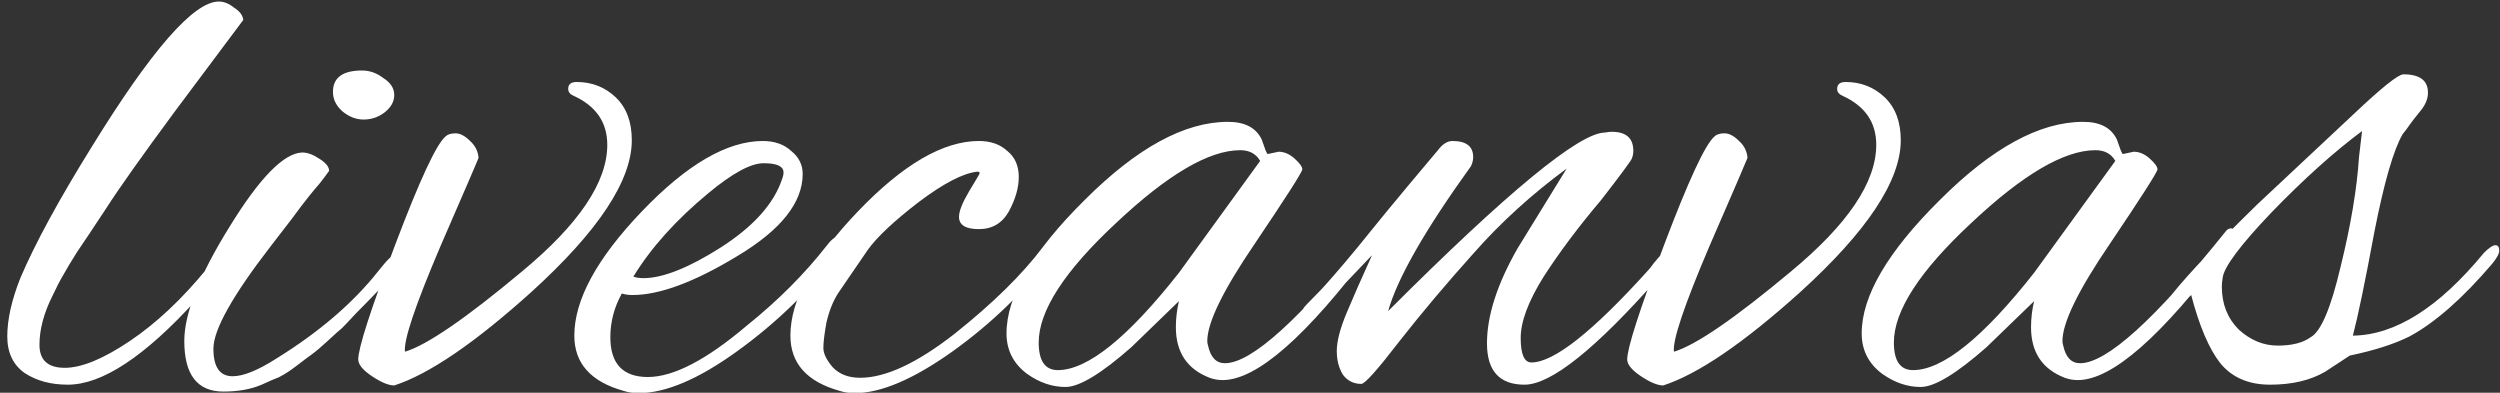 <svg width="261" height="41" viewBox="0 0 261 41" fill="none" xmlns="http://www.w3.org/2000/svg">
<rect x="0" y="0" width="261" height="41" fill="#333333" stroke="none"/>
<g clip-path="url(#clip0_833_342)">
<path d="M4.12 36C4.12 37.6 5 38.4 6.76 38.4C8.52 38.4 10.786 37.467 13.56 35.6C16.333 33.733 19.026 31.2 21.64 28C22.28 27.147 22.786 26.72 23.16 26.72C23.533 26.72 23.72 26.88 23.72 27.2C23.72 27.52 22.626 28.907 20.44 31.36C15.106 37.227 10.653 40.16 7.08 40.16C5.32 40.16 3.826 39.76 2.6 38.96C1.373 38.107 0.76 36.827 0.76 35.12C0.76 33.36 1.213 31.334 2.12 29.04C3.666 25.413 6.146 20.854 9.56 15.36C15.8 5.227 20.226 0.16 22.84 0.16C23.373 0.16 23.906 0.373 24.44 0.8C25.026 1.173 25.346 1.6 25.4 2.08C24.173 3.733 21.8 6.907 18.28 11.6C14.813 16.294 12.413 19.68 11.08 21.76C9.746 23.787 8.733 25.307 8.04 26.32C7.4 27.334 6.92 28.134 6.6 28.72C6.28 29.253 5.906 29.974 5.48 30.88C4.573 32.694 4.12 34.4 4.12 36ZM37.8 7.36C38.6 7.36 39.346 7.627 40.04 8.16C40.786 8.64 41.16 9.227 41.16 9.92C41.16 10.614 40.813 11.227 40.12 11.76C39.48 12.24 38.76 12.48 37.96 12.48C37.16 12.48 36.413 12.187 35.72 11.6C35.08 11.014 34.76 10.347 34.76 9.6C34.76 8.107 35.773 7.36 37.8 7.36ZM23.32 40.88C20.6 40.88 19.24 39.12 19.24 35.6C19.24 32.72 20.813 28.747 23.96 23.68C27.106 18.56 29.64 15.973 31.56 15.92C32.093 15.92 32.68 16.134 33.32 16.56C34.013 16.987 34.36 17.413 34.36 17.84C34.093 18.213 33.773 18.64 33.4 19.12C33.026 19.547 32.626 20.027 32.2 20.56C31.773 21.093 31.186 21.867 30.44 22.88C29.693 23.84 28.973 24.773 28.28 25.68C24.28 30.854 22.28 34.427 22.28 36.4C22.28 38.32 22.946 39.28 24.28 39.28C25.4 39.28 26.92 38.667 28.84 37.44C33.32 34.667 36.866 31.627 39.48 28.32C40.44 27.093 41.08 26.48 41.4 26.48C41.773 26.48 41.96 26.694 41.96 27.12C41.96 27.547 41.346 28.4 40.12 29.68C38.893 30.96 37.906 31.974 37.16 32.72C36.466 33.467 35.986 33.974 35.72 34.24C35.453 34.453 34.946 34.907 34.2 35.6C33.506 36.24 32.973 36.694 32.6 36.96C32.226 37.227 31.693 37.627 31 38.16C30.306 38.694 29.693 39.093 29.16 39.36C28.626 39.574 28.013 39.84 27.32 40.16C26.2 40.64 24.866 40.88 23.32 40.88ZM60.2 8.56C61.8 8.56 63.16 9.093 64.28 10.16C65.4 11.227 65.96 12.72 65.96 14.64C65.96 18.854 62.466 24.134 55.48 30.48C49.56 35.813 44.786 39.067 41.16 40.24C40.573 40.24 39.8 39.92 38.84 39.28C37.88 38.64 37.4 38.053 37.4 37.52C37.4 36.347 38.68 32.373 41.24 25.6C43.8 18.827 45.56 15.04 46.52 14.24C46.733 14.027 47.08 13.92 47.56 13.92C48.04 13.92 48.546 14.187 49.08 14.72C49.613 15.2 49.906 15.787 49.96 16.48C49.96 16.534 48.626 19.627 45.96 25.76C43.346 31.893 42.12 35.547 42.28 36.72C44.573 36.027 48.653 33.227 54.52 28.32C60.44 23.413 63.4 19.014 63.4 15.12C63.4 12.774 62.226 11.067 59.88 10C59.506 9.84 59.32 9.6 59.32 9.28C59.32 8.8 59.613 8.56 60.2 8.56ZM66.68 41.04C66.093 41.04 65.56 40.96 65.08 40.8C61.666 39.84 59.96 37.92 59.96 35.04C59.96 31.307 62.306 26.987 67 22.08C71.693 17.174 75.906 14.72 79.64 14.72C80.866 14.72 81.853 15.067 82.6 15.76C83.4 16.4 83.8 17.2 83.8 18.16C83.8 21.147 81.533 24 77 26.72C72.52 29.44 68.866 30.8 66.04 30.8C65.613 30.8 65.24 30.747 64.92 30.64C64.12 32.08 63.72 33.6 63.72 35.2C63.72 37.974 65.026 39.36 67.64 39.36C70.306 39.36 73.746 37.574 77.96 34C81.213 31.387 83.986 28.613 86.28 25.68C86.76 25.04 87.16 24.72 87.48 24.72C87.853 24.72 88.04 24.88 88.04 25.2C88.04 25.52 87.826 25.974 87.4 26.56C84.52 30.347 81.053 33.707 77 36.64C72.946 39.574 69.506 41.04 66.68 41.04ZM81.8 18C81.8 17.36 81.106 17.04 79.72 17.04C78.386 17.04 76.466 18.08 73.96 20.16C70.6 22.933 67.986 25.84 66.12 28.88C66.44 28.987 66.786 29.04 67.16 29.04C69.186 29.04 71.88 27.974 75.24 25.84C78.653 23.654 80.786 21.28 81.64 18.72C81.746 18.453 81.8 18.213 81.8 18Z" fill="white"/>
<path d="M89.24 41.04C88.653 41.04 88.12 40.96 87.639 40.8C84.226 39.84 82.519 37.92 82.519 35.04C82.519 31.306 84.866 26.986 89.559 22.08C94.253 17.173 98.466 14.72 102.2 14.72C103.426 14.72 104.413 15.066 105.16 15.76C105.96 16.4 106.36 17.306 106.36 18.48C106.36 19.6 106.013 20.8 105.32 22.08C104.626 23.306 103.586 23.92 102.2 23.92C100.813 23.92 100.12 23.493 100.12 22.64C100.12 22.053 100.466 21.173 101.16 20C101.906 18.773 102.28 18.133 102.28 18.08C102.28 17.973 102.2 17.92 102.04 17.92C100.546 18.08 98.493 19.146 95.879 21.12C93.32 23.093 91.559 24.746 90.6 26.08L87.48 30.64C86.946 31.493 86.546 32.506 86.279 33.68C86.066 34.853 85.96 35.733 85.96 36.32C85.96 36.906 86.279 37.573 86.919 38.32C87.613 39.066 88.573 39.44 89.799 39.44C92.466 39.44 95.773 37.893 99.719 34.8C103.666 31.653 106.706 28.666 108.84 25.84C109.106 25.52 109.426 25.36 109.8 25.36C110.173 25.36 110.36 25.466 110.36 25.68C110.36 25.893 110.226 26.16 109.96 26.48C107.026 30.373 103.506 33.786 99.4 36.72C95.346 39.6 91.96 41.04 89.24 41.04ZM132.36 16.08L133.48 15.84C134.066 15.84 134.626 16.08 135.16 16.56C135.693 17.04 135.96 17.413 135.96 17.68C135.96 17.946 134.306 20.533 131 25.44C127.693 30.293 126.04 33.68 126.04 35.6C126.04 35.76 126.066 35.92 126.12 36.08C126.386 37.306 126.973 37.92 127.88 37.92C130.653 37.92 135.72 33.333 143.08 24.16C143.24 23.946 143.426 23.84 143.64 23.84C143.853 23.84 143.96 24.053 143.96 24.48C143.96 24.853 143.72 25.36 143.24 26C136.413 35.12 131.213 39.68 127.64 39.68C127.16 39.68 126.706 39.6 126.28 39.44C123.933 38.533 122.76 36.773 122.76 34.16C122.76 33.253 122.866 32.346 123.08 31.44L118.12 36.24C114.973 39.013 112.68 40.4 111.24 40.4C109.853 40.4 108.52 39.946 107.24 39.04C105.8 37.973 105.08 36.56 105.08 34.8C105.08 30.906 107.8 26.266 113.24 20.88C118.68 15.44 123.666 12.72 128.2 12.72C129.96 12.72 131.133 13.333 131.72 14.56C131.88 14.986 132.013 15.36 132.12 15.68C132.226 15.946 132.306 16.08 132.36 16.08ZM108.44 35.76C108.44 37.68 109.106 38.64 110.44 38.64C113.533 38.64 117.746 35.253 123.08 28.48L131.56 16.8C131.133 16.053 130.44 15.68 129.48 15.68C126.226 15.68 121.906 18.213 116.52 23.28C111.133 28.293 108.44 32.453 108.44 35.76ZM151.64 14.72C153.08 14.72 153.8 15.28 153.8 16.4C153.8 16.72 153.72 17.04 153.56 17.36C148.76 24.026 145.88 29.066 144.92 32.48C157.346 20.053 164.893 13.84 167.56 13.84C167.826 13.786 168.066 13.76 168.28 13.76C169.773 13.76 170.52 14.426 170.52 15.76C170.52 16.026 170.466 16.293 170.36 16.56C170.253 16.826 169.186 18.266 167.16 20.88C164.813 23.653 162.813 26.32 161.16 28.88C159.56 31.44 158.76 33.573 158.76 35.28C158.76 36.986 159.133 37.84 159.88 37.84C162.226 37.84 166.306 34.613 172.12 28.16C172.226 28.053 172.413 27.813 172.68 27.44C173.48 26.48 173.96 26 174.12 26C174.28 26 174.36 26.266 174.36 26.8C174.36 27.333 173.986 28.026 173.24 28.88C166.626 36.4 161.933 40.16 159.16 40.16C156.546 40.16 155.24 38.72 155.24 35.84C155.24 32.96 156.306 29.653 158.44 25.92L163.56 17.6C159.933 20.266 156.706 23.2 153.88 26.4C151.053 29.546 148.466 32.613 146.12 35.6C143.826 38.586 142.493 40.08 142.12 40.08C141.32 40.08 140.68 39.76 140.2 39.12C139.773 38.426 139.56 37.6 139.56 36.64C139.56 35.626 139.906 34.293 140.6 32.64C141.293 30.986 142.173 28.986 143.24 26.64L138.44 31.68C137.266 32.853 136.52 33.44 136.2 33.44C135.933 33.44 135.8 33.28 135.8 32.96C135.8 32.586 136.013 32.186 136.44 31.76C138.413 29.786 140.12 27.893 141.56 26.08C142.946 24.266 145.8 20.8 150.12 15.68C150.6 15.04 151.106 14.72 151.64 14.72ZM192.68 8.56C194.28 8.56 195.64 9.093 196.76 10.16C197.88 11.226 198.44 12.72 198.44 14.64C198.44 18.853 194.946 24.133 187.96 30.48C182.04 35.813 177.266 39.066 173.64 40.24C173.053 40.24 172.28 39.92 171.32 39.28C170.36 38.64 169.88 38.053 169.88 37.52C169.88 36.346 171.16 32.373 173.72 25.6C176.28 18.826 178.04 15.04 179 14.24C179.213 14.026 179.56 13.92 180.04 13.92C180.52 13.92 181.026 14.186 181.56 14.72C182.093 15.2 182.386 15.786 182.44 16.48C182.44 16.533 181.106 19.626 178.44 25.76C175.826 31.893 174.6 35.546 174.76 36.72C177.053 36.026 181.133 33.226 187 28.32C192.92 23.413 195.88 19.013 195.88 15.12C195.88 12.773 194.706 11.066 192.36 10C191.986 9.84 191.8 9.6 191.8 9.28C191.8 8.8 192.093 8.56 192.68 8.56ZM221.64 16.08L222.76 15.84C223.346 15.84 223.906 16.08 224.44 16.56C224.973 17.04 225.24 17.413 225.24 17.68C225.24 17.946 223.586 20.533 220.28 25.44C216.973 30.293 215.32 33.68 215.32 35.6C215.32 35.76 215.346 35.92 215.4 36.08C215.666 37.306 216.253 37.92 217.16 37.92C219.933 37.92 225 33.333 232.36 24.16C232.52 23.946 232.706 23.84 232.92 23.84C233.133 23.84 233.24 24.053 233.24 24.48C233.24 24.853 233 25.36 232.52 26C225.693 35.12 220.493 39.68 216.92 39.68C216.44 39.68 215.986 39.6 215.56 39.44C213.213 38.533 212.04 36.773 212.04 34.16C212.04 33.253 212.146 32.346 212.36 31.44L207.4 36.24C204.253 39.013 201.96 40.4 200.52 40.4C199.133 40.4 197.8 39.946 196.52 39.04C195.08 37.973 194.36 36.56 194.36 34.8C194.36 30.906 197.08 26.266 202.52 20.88C207.96 15.44 212.946 12.72 217.48 12.72C219.24 12.72 220.413 13.333 221 14.56C221.16 14.986 221.293 15.36 221.4 15.68C221.506 15.946 221.586 16.08 221.64 16.08ZM197.72 35.76C197.72 37.68 198.386 38.64 199.72 38.64C202.813 38.64 207.026 35.253 212.36 28.48L220.84 16.8C220.413 16.053 219.72 15.68 218.76 15.68C215.506 15.68 211.186 18.213 205.8 23.28C200.413 28.293 197.72 32.453 197.72 35.76ZM245.32 37.12L242.76 38.8C241.213 39.706 239.293 40.16 237 40.16C234.76 40.16 233.026 39.413 231.8 37.92C230.626 36.426 229.613 34.053 228.76 30.8C227.8 31.76 227.133 32.24 226.76 32.24C226.493 32.24 226.36 32.053 226.36 31.68C226.36 31.306 226.493 30.986 226.76 30.72C228.52 28.533 231.506 25.386 235.72 21.28L245.8 11.84C248.68 9.12 250.386 7.76 250.92 7.76C252.626 7.76 253.48 8.4 253.48 9.68C253.48 10.32 253.213 10.96 252.68 11.6C252.2 12.186 251.826 12.666 251.56 13.04C251.346 13.36 251.106 13.68 250.84 14C249.88 15.653 248.893 19.066 247.88 24.24C246.92 29.413 246.173 33.013 245.64 35.04C250.066 34.986 254.626 32.106 259.32 26.4C259.853 25.866 260.253 25.6 260.52 25.6C260.786 25.6 260.92 25.786 260.92 26.16C260.92 26.48 260.68 26.933 260.2 27.52C257.106 31.146 254.226 33.68 251.56 35.12C249.96 35.92 247.88 36.586 245.32 37.12ZM231.96 29.92C231.96 31.733 232.546 33.226 233.72 34.4C234.946 35.52 236.306 36.08 237.8 36.08C239.293 36.08 240.44 35.786 241.24 35.2C242.306 34.613 243.346 32.16 244.36 27.84C245.426 23.52 246.066 19.706 246.28 16.4L246.6 13.68C243.666 15.866 240.52 18.693 237.16 22.16C233.853 25.626 232.146 27.92 232.04 29.04C231.986 29.36 231.96 29.653 231.96 29.92Z" fill="white"/>
</g>
<defs>
<clipPath id="clip0_833_342">
<rect width="261" height="41" fill="white"/>
</clipPath>
</defs>
</svg>
